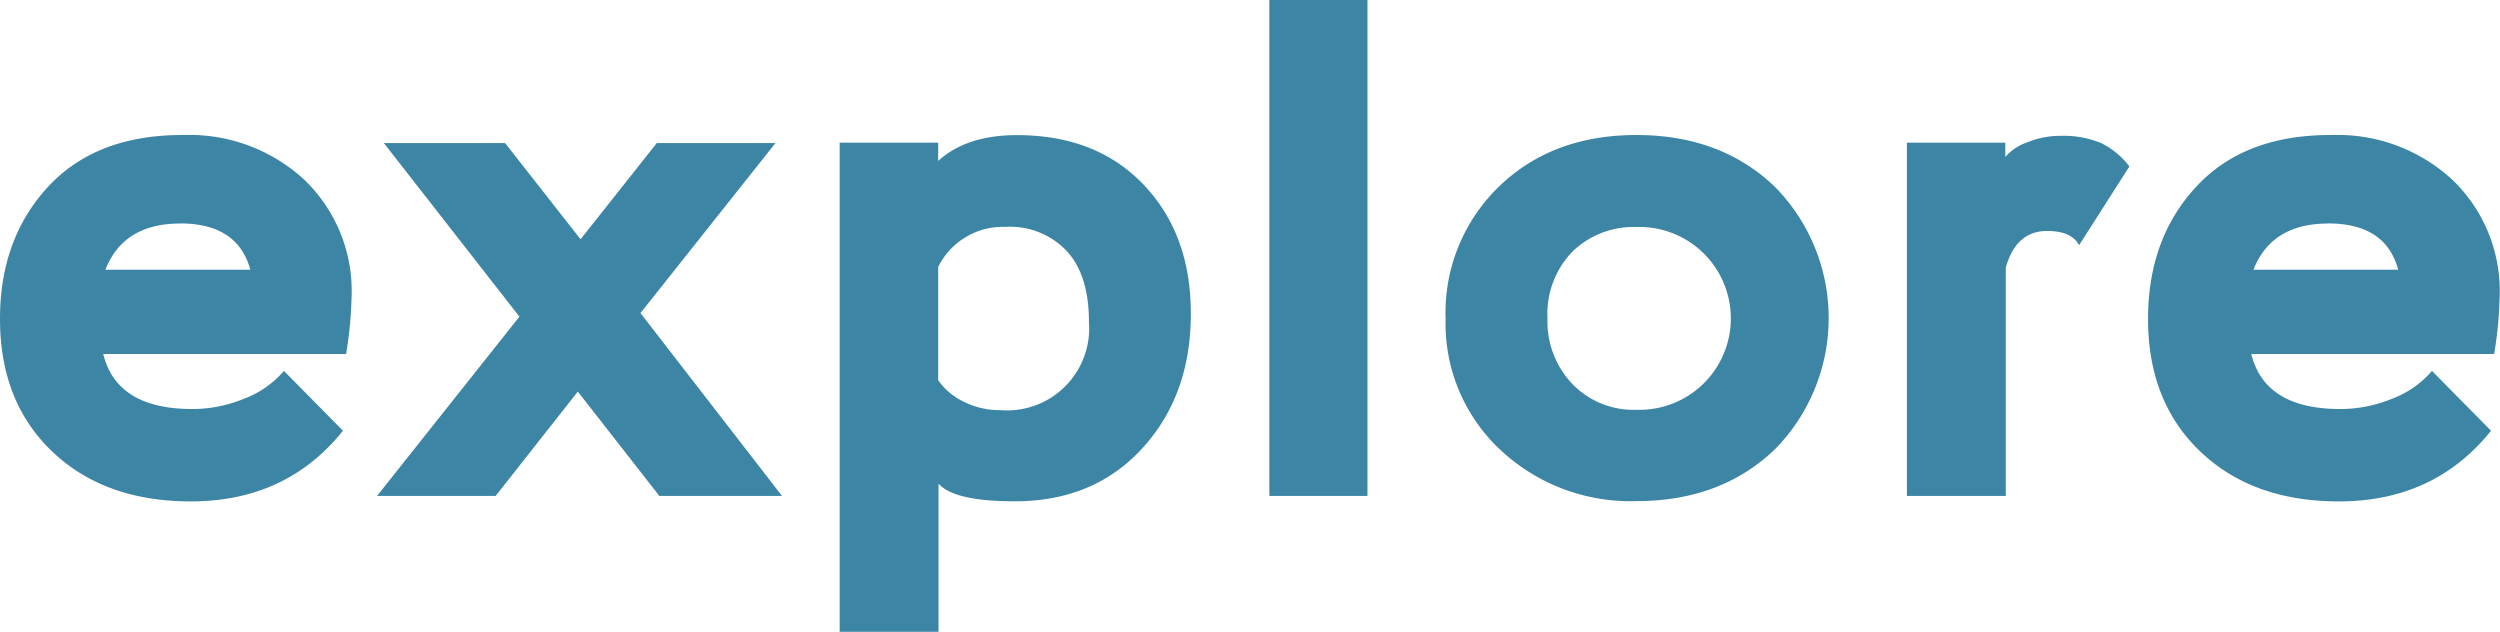 <svg id="Layer_1" data-name="Layer 1" xmlns="http://www.w3.org/2000/svg" viewBox="0 0 264.96 66.96"><defs><style>.cls-1{fill:#3d85a5;}</style></defs><title>contact-smalltext</title><path class="cls-1" d="M772.56,322.53l6.26,6.34q-6,7.49-16.13,7.49-9.15,0-14.69-5.29T742.47,317q0-8.49,5.11-14t14.33-5.47a17.94,17.94,0,0,1,12.82,4.75,16.33,16.33,0,0,1,5,12.46,41.68,41.68,0,0,1-.58,6H753.41q1.44,5.83,9.43,5.83a14.43,14.43,0,0,0,5.47-1.08A10.38,10.38,0,0,0,772.56,322.53Zm-11-15.62q-6,0-7.92,4.9H769Q767.67,306.9,761.55,306.9Z" transform="translate(-742.47 -283.22)"/><path class="cls-1" d="M824.69,298.34l-14.34,18.06,15,19.38h-13l-8.64-11.06L795,335.78H782.43l15.09-19-14.37-18.4H796l8,10.2,8.08-10.2h12.6Z" transform="translate(-742.47 -283.22)"/><path class="cls-1" d="M831.46,350.18V298.34H841.9v1.94q3-2.74,8.35-2.74,8.42,0,13.43,5.26t5,13.68q0,8.64-5.15,14.26T850,336.35q-6.41,0-8.06-1.87v15.7H831.46Zm17.64-42.91a7.64,7.64,0,0,0-7.2,4.25v12a7.06,7.06,0,0,0,2.7,2.27,8.5,8.5,0,0,0,3.92.9,8.7,8.7,0,0,0,9.36-9.36q0-4.9-2.3-7.45A8.28,8.28,0,0,0,849.1,307.26Z" transform="translate(-742.47 -283.22)"/><path class="cls-1" d="M877,335.78V283.22H887.4v52.56H877Z" transform="translate(-742.47 -283.22)"/><path class="cls-1" d="M895.68,317a18.6,18.6,0,0,1,5.65-14q5.65-5.47,14.58-5.47T930.56,303a19.82,19.82,0,0,1,0,27.86q-5.72,5.47-14.65,5.47a20.18,20.18,0,0,1-14.47-5.47A18.33,18.33,0,0,1,895.68,317Zm10.8,0a9.57,9.57,0,0,0,2.63,6.91,9,9,0,0,0,6.8,2.74,9.69,9.69,0,1,0,0-19.37,9.3,9.3,0,0,0-6.77,2.59A9.48,9.48,0,0,0,906.48,317Z" transform="translate(-742.47 -283.22)"/><path class="cls-1" d="M944.57,335.78V298.34H955v1.51a5.43,5.43,0,0,1,2.34-1.55,9.07,9.07,0,0,1,3.42-.68,10.39,10.39,0,0,1,4.39.76,8.52,8.52,0,0,1,3,2.48l-5.33,8.35q-0.79-1.51-3.38-1.51-3.31,0-4.39,3.89v24.19H944.57Z" transform="translate(-742.47 -283.22)"/><path class="cls-1" d="M1000.22,322.53l6.26,6.34q-6,7.49-16.13,7.49-9.15,0-14.69-5.29T970.13,317q0-8.49,5.11-14t14.33-5.47a17.94,17.94,0,0,1,12.82,4.75,16.33,16.33,0,0,1,5,12.46,41.68,41.68,0,0,1-.58,6H981.07q1.44,5.83,9.43,5.83a14.43,14.43,0,0,0,5.47-1.08A10.38,10.38,0,0,0,1000.22,322.53Zm-11-15.62q-6,0-7.92,4.9h15.34Q995.33,306.9,989.21,306.9Z" transform="translate(-742.47 -283.22)"/></svg>